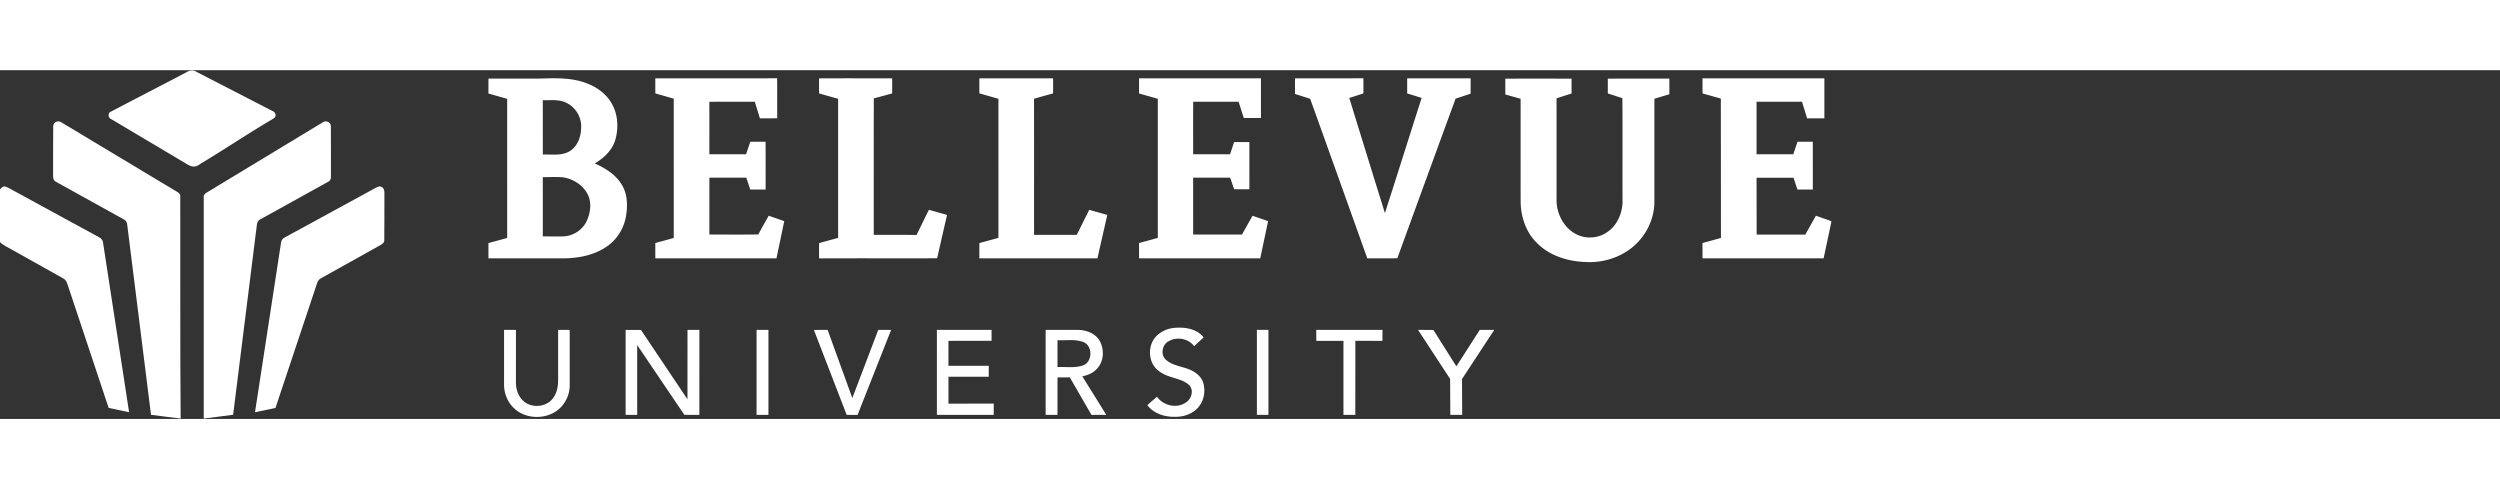<svg xmlns="http://www.w3.org/2000/svg" viewBox="0 0 2000 279" height="36" width="184">
  <rect x="0" y="0" width="2000" height="279" fill="#333333" stroke="none"/>
  <path d="M149.36 1.56c2.23-1.47 5.17-1.92 7.52-.39a39479 39479 0 0 1 61.29 31.58c1.96.72 3.06 3.19 1.73 4.98-1.69 1.45-3.7 2.47-5.59 3.62-19.77 11.84-34.932 22.144-54.702 34.004-3.037 2.563-6.283 2.103-9.958-.154-20.24-12.07-40.53-24.08-60.79-36.13-2.63-1.04-2.63-5.19.15-6.05 20.08-10.54 40.27-20.9 60.35-31.46m241.4 5.19c13.06-.01 26.12.01 39.19 0 12.22-.33 24.82-1.03 36.63 2.75 8.52 2.68 16.64 7.69 21.61 15.26 6 8.77 6.93 20.27 4.24 30.36-2.36 8.59-9.07 15.15-16.64 19.44 8.41 3.81 16.81 8.91 21.63 17.06 4.7 7.55 4.78 16.94 3.33 25.45-1.75 9.96-7.64 19.17-16.22 24.59-9.55 6.31-21.17 8.58-32.45 8.84-20.45 0-40.89.01-61.33-.01v-12.17c5-1.38 10-2.75 15-4.1 0-37.09-.01-74.18 0-111.27-4.99-1.46-9.99-2.88-15-4.29-.01-3.97-.01-7.94.01-11.91m43.48 17.26c.03 14.5-.02 29 .03 43.5 7.15-.3 14.98 1.18 21.45-2.69 7.04-4.28 9.53-13.13 9.21-20.93-.4-7.55-5.12-14.71-12.02-17.88-5.8-2.84-12.44-1.85-18.67-2m-.02 61.54c.07 15.81.01 31.63.02 47.44 5.27-.02 10.53.06 15.8 0 8.16-.08 16.08-5.08 19.43-12.55 2.6-5.77 3.67-12.53 1.74-18.65-3.17-8.91-12.12-14.94-21.28-16.16-5.23-.32-10.48-.08-15.71-.08m90.02-79.04c32.49-.04 64.98.03 97.47-.03.12 10.65-.03 21.31.08 31.96-4.63.1-9.26.06-13.88.06-1.35-4.44-2.7-8.87-4.1-13.29-12.12.12-24.23-.06-36.34.1.08 13.98 0 27.95.04 41.93 9.78.02 19.57-.01 29.35.02 1.12-3.34 2.23-6.69 3.37-10.02 4.07.01 8.14.03 12.21-.03.13 12.76.03 25.52.06 38.29-4.11 0-8.2.01-12.3-.01-1.05-3.17-2.1-6.33-3.17-9.49H567.5v45.5c13.06-.05 26.11.11 39.16-.09 2.66-5.05 5.5-10 8.3-14.97 4.14 1.46 8.31 2.83 12.43 4.36-2.05 9.9-4.13 19.8-6.22 29.7-32.3.01-64.6-.02-96.9.01-.04-4.08-.03-8.16-.02-12.24 4.91-1.35 9.83-2.69 14.75-4.04V22.78c-4.92-1.39-9.82-2.81-14.73-4.2-.03-4.02-.02-8.05-.03-12.07m130.98.04c19.51-.12 39.02-.03 58.53-.04 0 4.03.01 8.06-.02 12.09-4.9 1.3-9.78 2.7-14.69 3.94-.08 36.41-.03 72.81-.03 109.21 11.39.06 22.78-.14 34.18.11 3.36-6.7 6.53-13.5 9.97-20.17 4.82 1.41 9.68 2.68 14.48 4.14-2.68 11.54-5.32 23.09-7.92 34.64-31.46.11-62.92-.07-94.38.09-.15-4.08-.11-8.17-.06-12.26 5.06-1.39 10.14-2.77 15.22-4.14V22.88c-5.1-1.38-10.16-2.86-15.24-4.3-.02-4.01 0-8.02-.04-12.03M783.5 6.5h58.99c.01 4.04.04 8.08-.05 12.11-5.1 1.36-10.18 2.76-15.23 4.28.09 36.29.01 72.57.04 108.86 11.39-.01 22.77.02 34.16-.02 3.27-6.7 6.68-13.33 9.96-20.02 4.82 1.37 9.66 2.69 14.47 4.08-2.65 11.57-5.25 23.14-7.88 34.71-31.48 0-62.97.01-94.46 0-.01-4.07-.01-8.14.02-12.2 5.07-1.39 10.16-2.75 15.23-4.16V22.89c-5.09-1.46-10.19-2.88-15.27-4.38.02-4 .01-8.01.02-12.01m127.74.01c32.5-.02 65.01-.01 97.52 0-.01 10.58-.01 21.15-.01 31.73-4.57.02-9.14.01-13.71.02-1.43-4.33-2.74-8.7-4.16-13.03-12.1.01-24.21.07-36.31-.02-.15 14.01-.04 28.02-.06 42.03 9.84.01 19.69.01 29.53.01 1.08-3.24 2.17-6.47 3.22-9.72 4.07-.05 8.15-.04 12.24-.03 0 12.58.01 25.17-.01 37.75-4.07 0-8.14.01-12.21-.02-1.02-3.08-2.08-6.16-3.15-9.22-9.88-.02-19.75-.01-29.63-.01 0 15.17 0 30.33.01 45.5 13.03 0 26.06.01 39.1-.01 2.77-5.02 5.59-10.03 8.39-15.04 4.16 1.42 8.32 2.84 12.47 4.32-2.04 9.92-4.21 19.81-6.26 29.73-32.31.02-64.62-.02-96.93.01-.05-4.07-.04-8.15-.03-12.23 5-1.36 10-2.72 15-4.11V22.89c-5.01-1.42-10-2.86-15.01-4.27.01-4.04.01-8.07 0-12.11M1036 6.5c18.23-.02 36.47.04 54.7-.03.07 4.03.05 8.06.04 12.09-3.76 1.27-7.54 2.47-11.32 3.64 9.44 30.72 18.96 61.42 28.51 92.11 9.92-30.68 19.55-61.46 29.38-92.16-3.86-1.16-7.7-2.38-11.56-3.55-.01-4.03-.01-8.06 0-12.1 16.92-.01 33.83 0 50.75 0 0 4.1 0 8.2-.01 12.29-4 1.32-7.97 2.71-11.99 3.93-15.64 42.55-31.14 85.16-46.66 127.76-8.01.04-16.02.01-24.02.02-15.2-42.56-30.39-85.11-45.69-127.62-4.05-1.29-8.09-2.57-12.13-3.86-.01-4.17-.01-8.34 0-12.52m168.25.26c17.66-.02 35.33-.01 53 0-.01 3.96-.01 7.92 0 11.89-4.02 1.24-8.01 2.56-12.01 3.85.01 27.18.02 54.37 0 81.55-.03 7.82 3.02 15.58 8.22 21.4 4.92 5.46 12.23 8.85 19.64 8.32 7.9-.19 15.24-4.72 19.6-11.2 3.66-5.45 5.5-12.06 5.32-18.61-.11-27.2.11-54.4-.11-81.59-3.91-1.2-7.76-2.56-11.66-3.75-.01-3.96-.01-7.91 0-11.86 16.41-.02 32.82 0 49.23-.01.03 4.16.02 8.33 0 12.49-3.99 1.21-7.98 2.41-11.97 3.61-.03 27.72 0 55.45-.01 83.17-.28 14.7-7.99 28.91-19.93 37.42-9.91 7.22-22.37 10.62-34.56 10.05-14.47-.44-29.59-4.94-39.82-15.63-8.61-8.58-12.61-20.9-12.68-32.88-.04-27.37.02-54.74-.03-82.11-4.08-1.14-8.15-2.31-12.22-3.46-.03-4.22-.02-8.43-.01-12.65M1362 6.5h97.5v32h-13.81l-4.08-13.25h-36.36v41.99l29.38.01 3.35-10h12.26l.01 38.24-12.28.01-3.17-9.49h-29.55l.06 45.53 38.95-.03 8.45-15.09 12.29 4.31v1.09l-6.11 28.7-96.88-.01-.01-12.25 14.75-4.04-.08-111.52-14.63-4.1zM924.46 213.42c3.93-4.32 9.62-6.89 15.42-7.31 8.23-.7 17.56.82 23.03 7.64-2.51 2.39-5.09 4.71-7.65 7.05-4.63-6.43-14.39-7.85-20.92-3.62-4.92 3-5.98 11.03-1.31 14.73 5.23 4.48 12.43 5 18.59 7.57 4.56 1.9 8.93 5.17 10.76 9.9 2.23 6.79 1.03 14.81-3.71 20.28-4.54 5.35-11.78 7.73-18.65 7.64-8.21.19-17.09-2.52-22.14-9.36 2.53-2.29 5.13-4.51 7.74-6.71 4.99 7.15 15.8 9.69 23.09 4.58 4.35-2.68 6.41-9.24 3.04-13.44-3.9-4.05-9.68-5.18-14.8-6.93-6.13-1.77-12.3-5.2-15.17-11.16-3.02-6.72-2.27-15.24 2.68-20.86m-521.21-5.66c3.16-.01 6.33-.01 9.5 0 0 14.07 0 28.14-.01 42.22.01 5.34 1.83 10.88 5.87 14.53 6.69 6.3 19.02 5.16 24.13-2.61 2.85-4 3.73-9 3.76-13.82.01-13.44-.02-26.89.01-40.33 3.08 0 6.16 0 9.24.01 0 14.76-.01 29.52.01 44.28.03 6.49-2.62 12.9-7.08 17.59-10.03 10.48-29.07 10.38-38.75-.53-4.48-4.84-6.8-11.5-6.7-18.06.03-14.43.01-28.86.02-43.28m97.25 0 12.27.01 37.2 55.5.03-55.52h9.5l-.01 68-12.02-.05-37.73-55.81.01 55.86-9.26-.02zm104.75 0h9.5v67.99h-9.5zm45.86.01 10.99-.02 19.75 54.54 20.76-54.58 10.28.06-26.85 68.02-8.7-.04zm98.39-.02 43.75.01v8.73l-34.5.02v19.98h32.24l.01 8.76h-32.24v21.5H795l-.01 9.01h-45.48zm87 0c8.49 0 16.99-.01 25.48 0 6.48 0 13.49 2.37 17.26 7.95 4.62 7.29 4.08 18.04-2.54 24-2.91 2.93-6.87 4.4-10.85 5.2 6.38 10.28 12.83 20.52 19.14 30.84-3.93.02-7.85 0-11.76.04-5.88-9.98-11.56-20.07-17.42-30.05-3.27.02-6.54.02-9.81.02-.01 10 .01 20-.01 30.01-3.16-.01-6.33-.01-9.48 0-.02-22.67-.01-45.34-.01-68.01M846 216v21.5c6.68-.33 13.63.93 20.1-1.23 8.06-2.53 8.33-15.82.52-18.82-6.58-2.47-13.77-1.1-20.62-1.45m159.5-8.25c3.08 0 6.16 0 9.25.01v67.99c-3.09 0-6.17 0-9.24.01-.02-22.67-.01-45.34-.01-68.01m47.5 0h53l-.06 8.79-21.66-.06-.04 59.27h-9.48v-59.23h-21.72zm81.44.01 12.25.02 18.42 29.14 18.71-29.18 11.58.03-25.787 39.3.137 28.68h-9.5l-.15-28.75Z" fill="#fff"/>
  <g fill="#fff">
    <path d="M42.58 45c-.18-3.42 4.03-5.23 6.61-3.22 30.6 18.38 61.24 36.71 91.82 55.13 1.53.88 3.36 2.03 3.21 4.07.129 63.949-.174 121.427.3 177.73-7.9-1.01-15.81-2.02-23.71-3.02-6.31-50.61-12.73-101.2-19-151.81-.11-1.68-.75-3.45-2.33-4.28-18.2-10.17-36.49-20.17-54.7-30.32-2.11-.86-2.38-3.33-2.3-5.32.1-12.98-.11-25.97.1-38.96m215.85-3.41c2.57-1.8 6.48.26 6.27 3.42.12 13.34.02 26.7.05 40.04.16 1.76-.65 3.57-2.34 4.27-18.01 10.05-36.09 19.98-54.12 29.98-1.82.79-2.69 2.64-2.8 4.53-6.29 50.61-12.7 101.2-18.98 151.81-7.83 1.1-15.68 2-23.51 3.05.01-58.93-.01-117.86.01-176.79-.4-1.97 1.09-3.37 2.66-4.2C196.6 79 227.5 60.27 258.43 41.59"/>
    <path d="M0 95.36c1.06-1.09 2.22-2.61 3.96-2.36 3.13.96 5.84 2.87 8.72 4.37 22.08 11.99 44.11 24.07 66.19 36.06 1.84.9 3.47 2.44 3.58 4.62 6.96 45.19 13.88 90.39 20.83 135.59-5.46-1.13-10.91-2.3-16.36-3.46-10.58-31.85-21.25-63.68-31.81-95.54-1.07-2.93-1.57-6.6-4.67-8.15-13.65-7.72-27.38-15.33-41.07-22.99-3.2-1.85-6.7-3.32-9.37-5.96zm300.3-1.11c1.56-.86 3.55-1.94 5.25-.69 1.91 1.07 2.01 3.49 1.97 5.43-.1 12.33.11 24.68-.1 37.01.11 2.05-1.81 3.22-3.36 4.09-15.62 8.66-31.17 17.43-46.78 26.1-1.77.84-3.13 2.34-3.63 4.26-11.1 33.24-22.15 66.51-33.27 99.75-5.46 1.1-10.9 2.35-16.37 3.43 6.91-45.04 13.85-90.07 20.74-135.11.1-1.99 1.14-3.86 3.01-4.7 24.17-13.21 48.36-26.38 72.54-39.57"/>
  </g>
</svg>
